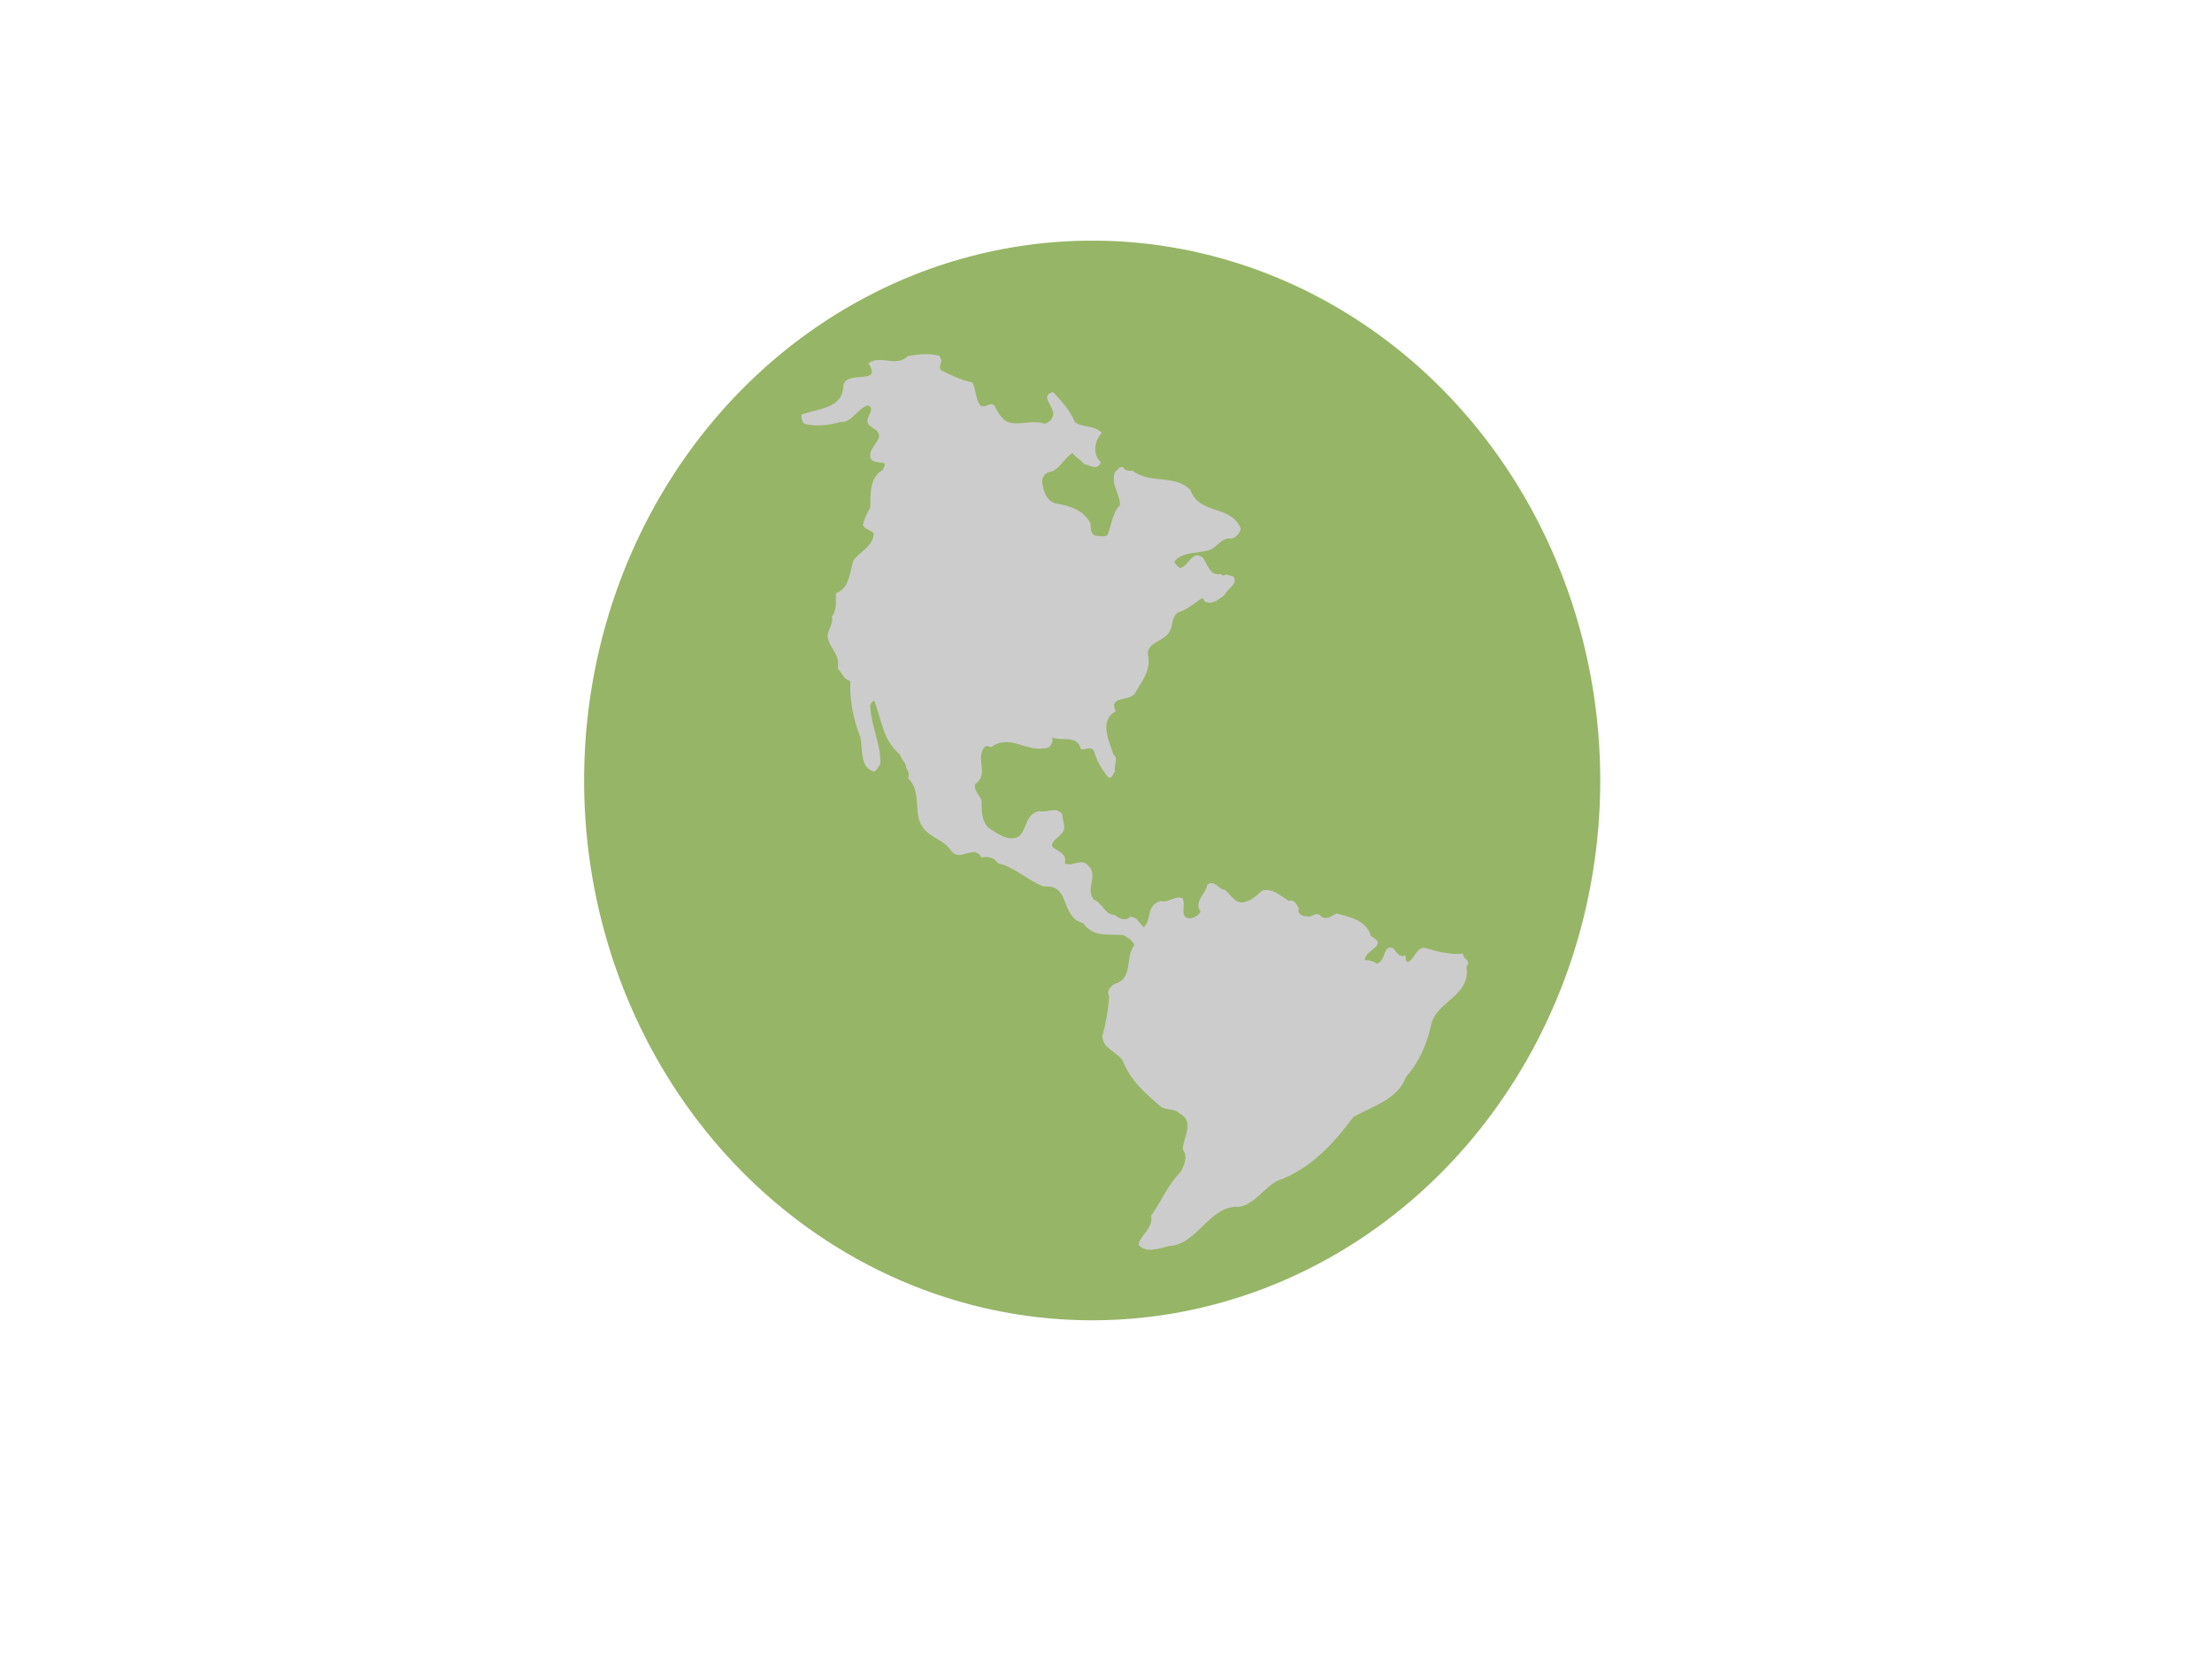 <?xml version="1.0"?><svg width="640" height="480" xmlns="http://www.w3.org/2000/svg">
 <title>green earth</title>
 <defs>
  <clipPath clipPathUnits="userSpaceOnUse" id="clipPath4073">
   <path d="m211.12,209.3l204.88,0l0,-182.307l-204.88,0l0,182.307z" clip-rule="evenodd" id="path4075"/>
  </clipPath>
  <clipPath clipPathUnits="userSpaceOnUse" id="clipPath4079">
   <path d="m0,648l432,0l0,-648l-432,0l0,648z" id="path4081"/>
  </clipPath>
  <clipPath clipPathUnits="userSpaceOnUse" id="clipPath4085">
   <path d="m0,648.06l432,0l0,-648l-432,0l0,648z" id="path4087"/>
  </clipPath>
  <clipPath clipPathUnits="userSpaceOnUse" id="clipPath4103">
   <path d="m0,648l432,0l0,-648l-432,0l0,648z" id="path4105"/>
  </clipPath>
  <clipPath clipPathUnits="userSpaceOnUse" id="clipPath4111">
   <path d="m0,648.06l432,0l0,-648l-432,0l0,648z" id="path4113"/>
  </clipPath>
 </defs>
 <g>
  <ellipse ry="156.188" rx="147" id="svg_1" cy="225.812" cx="316" fill="#96b566"/>
  <path id="path4123" d="m272.399,104.425c-0.099,0.604 -0.808,1.715 -0.204,2.625c3.134,1.618 5.762,2.831 9.197,3.639c1.111,2.324 0.708,4.447 2.225,6.57c1.516,1.111 2.525,-1.111 4.042,0c1.111,2.12 2.426,4.849 5.153,5.153c3.234,0.405 6.368,-0.91 9.398,0.201c0.91,-0.201 1.82,-0.91 2.225,-1.718c1.516,-3.032 -4.143,-6.164 0.201,-7.477c2.225,2.222 5.053,5.456 6.368,8.69c2.12,1.718 5.657,0.808 7.78,3.132c-2.324,2.63 -2.627,6.164 -0.303,8.491c-0.91,2.625 -3.234,0.808 -4.852,0.505c-1.009,-1.315 -2.222,-1.718 -3.333,-3.132c-2.627,1.516 -3.639,4.951 -6.873,5.555c-1.009,0.204 -1.817,1.417 -1.919,2.426c0.303,2.627 1.012,5.762 3.94,6.57c4.044,0.708 8.185,1.919 10.107,5.861c0,1.213 0,2.525 1.009,3.336c1.417,0.301 2.528,0.604 3.843,0c1.21,-2.931 1.414,-6.468 3.636,-8.692c0.102,-3.132 -2.831,-6.062 -1.414,-9.701c1.009,-0.505 1.009,-1.718 2.426,-1.213c0.403,1.012 1.616,1.012 2.625,0.91c5.053,4.044 12.329,0.91 16.778,5.66c2.625,7.275 11.722,4.144 14.551,11.116c-0.201,1.315 -1.315,2.324 -2.426,2.931c-2.933,-0.607 -4.141,2.123 -6.266,3.134c-3.534,1.312 -7.981,0.403 -10.509,3.435c0.201,0.808 0.808,1.21 1.516,1.919c2.729,-0.405 3.537,-5.558 6.771,-2.931c1.21,1.718 2.023,5.357 5.053,4.648c0.303,0.204 0.604,0.606 1.009,0.405c0.607,-0.607 1.72,0.201 2.63,0.303c1.819,2.021 -1.921,3.639 -2.426,5.357c-1.618,1.111 -3.438,3.03 -5.762,1.919c-0.303,-0.303 -0.303,-0.708 -0.706,-1.009c-2.225,1.312 -4.246,3.333 -7.074,4.141c-2.021,1.618 -1.213,3.537 -2.426,5.558c-1.618,2.931 -6.771,3.134 -6.264,6.771c1.009,4.144 -1.519,7.278 -3.438,10.512c-1.111,3.333 -8.285,0.907 -5.861,5.759c-4.951,2.729 -1.919,8.59 -0.708,12.428c1.618,1.315 0,3.438 0.507,5.053c-0.708,0.507 -0.808,2.528 -2.222,1.414c-1.618,-2.222 -3.134,-4.546 -3.843,-7.275c-0.907,-1.817 -2.727,-0.201 -3.84,-0.706c-1.111,-4.245 -5.555,-2.123 -8.284,-3.336c0.405,1.213 -0.505,3.336 -2.225,3.134c-5.558,1.009 -10.104,-4.245 -15.461,-0.306c-0.706,-0.099 -1.312,-0.706 -1.921,0c-2.727,3.438 1.516,7.882 -2.727,10.713c-0.405,2.021 1.616,3.234 1.919,4.849c0,2.627 -0.099,5.762 2.023,7.783c2.525,1.514 5.255,3.94 8.488,2.627c2.829,-2.021 1.817,-6.468 6.062,-7.479c2.426,0.609 4.951,-1.514 6.771,0.91c0,2.123 1.516,4.245 -0.505,5.861c-0.708,1.012 -2.63,1.819 -2.426,3.438c1.414,1.514 4.447,1.919 3.639,4.849c2.12,1.315 4.747,-1.718 6.768,0.708c3.134,2.829 -1.009,6.87 1.718,9.905c2.426,0.907 3.134,4.342 5.864,4.342c1.111,0.808 2.525,1.718 4.039,1.009c0.609,-1.009 1.519,-0.099 2.225,0l2.225,2.627c2.525,-2.627 0.505,-6.164 4.849,-7.678c1.919,0.808 4.345,-1.618 6.266,-0.81c1.412,1.72 -1.114,5.66 2.222,5.861c1.315,-0.099 2.426,-0.808 3.132,-1.919c-2.123,-2.829 1.516,-5.153 1.919,-7.783c2.021,-1.715 3.438,1.519 5.056,1.417c1.718,1.414 3.03,4.042 5.354,3.636c2.324,-0.403 3.741,-1.819 5.357,-3.336c3.032,-0.907 5.357,1.417 7.782,2.933c1.613,-0.507 2.324,1.009 2.931,2.123c-0.507,2.021 1.414,2.324 2.826,2.426c1.114,0 2.021,-1.216 3.236,-0.507c1.516,1.921 3.336,0.303 4.849,-0.405c3.942,1.012 8.792,2.123 9.903,6.468c1.009,0.808 2.729,1.315 1.72,2.931c-1.213,1.315 -3.336,2.225 -3.435,4.144c1.213,-0.099 2.423,0.201 3.435,1.012c2.928,-0.91 1.718,-5.861 4.849,-4.449c0.912,1.216 1.82,2.732 3.336,2.023c0.606,0.403 -0.201,1.516 0.808,1.921c2.021,-0.708 2.225,-4.044 4.849,-4.144c3.738,1.111 7.278,2.12 11.118,1.718c0.201,2.021 2.525,1.718 1.009,3.84c1.315,8.488 -8.792,9.905 -10.206,16.775c-1.21,5.456 -3.333,10.609 -7.275,15.055c-2.426,6.669 -9.903,8.488 -15.259,11.623c-6.062,8.183 -12.734,15.157 -21.829,18.391c-3.639,1.715 -6.87,6.972 -11.215,7.579c-8.488,-0.606 -12.025,10.914 -20.111,11.317c-2.627,0.609 -6.972,2.324 -8.993,-0.403c0.607,-2.829 4.345,-4.75 3.636,-8.287c3.032,-4.345 4.852,-8.993 8.488,-12.632c1.012,-1.819 2.324,-4.447 0.708,-6.567c0,-3.54 3.639,-7.984 -0.91,-10.41c-1.414,-1.519 -3.738,-0.907 -5.357,-1.921c-4.447,-3.738 -8.993,-7.78 -11.116,-13.338c-1.819,-2.831 -5.963,-3.537 -5.861,-7.278c1.012,-3.838 1.718,-7.675 1.921,-11.416c-0.91,-1.516 0.505,-2.933 1.718,-3.639c5.357,-1.414 2.829,-7.783 5.558,-11.116c-0.303,-1.312 -2.021,-2.222 -3.132,-2.933c-4.144,-0.403 -8.692,0.81 -11.623,-3.433c-6.972,-1.919 -3.435,-11.32 -11.419,-10.611c-4.648,-1.718 -8.287,-5.558 -13.34,-6.771c-1.009,-1.718 -2.93,-1.919 -4.345,-1.718l-0.303,0.201c-2.12,-4.243 -6.164,1.315 -8.69,-1.919c-2.729,-4.044 -7.173,-3.738 -9.194,-8.488c-1.516,-4.044 0.201,-9.398 -3.438,-12.632c0.505,-0.91 0.102,-2.123 -0.505,-2.931c0,-1.516 -1.315,-2.426 -1.921,-4.044c-4.951,-4.243 -5.153,-9.903 -7.275,-15.359c-0.808,-0.102 -0.91,0.808 -1.213,1.213c0.204,6.062 3.134,11.116 2.931,16.977c-0.505,0.808 -1.009,1.718 -1.718,2.222c-4.447,-1.009 -3.234,-6.87 -4.144,-10.206c-2.021,-5.155 -3.03,-10.206 -2.829,-15.968c-2.123,-0.706 -2.324,-2.423 -3.639,-3.636c0.81,-4.042 -2.324,-5.759 -2.931,-9.197c0,-2.12 1.82,-3.84 1.213,-5.861c1.516,-1.616 1.111,-4.648 1.213,-6.771c3.942,-1.414 3.942,-6.062 5.053,-9.498c1.919,-2.627 5.66,-3.942 5.861,-7.783c-1.012,-1.213 -2.324,-0.91 -3.132,-2.423c0.403,-1.819 1.21,-3.438 2.12,-5.053c0.102,-3.738 -0.301,-8.692 3.639,-10.914c0.201,-0.708 0.706,-1.111 0.505,-1.919c-1.312,-0.405 -4.345,0.099 -4.144,-2.426c-0.099,-2.729 5.255,-5.357 0.708,-7.783c-0.607,-0.706 -1.111,-0.505 -1.414,-1.414c-0.708,-2.021 2.525,-4.042 0,-5.153c-2.931,0.91 -4.75,5.255 -7.984,4.849c-3.132,0.91 -7.074,1.414 -10.407,0.505c-0.607,-0.706 -0.91,-1.616 -0.81,-2.627c4.75,-1.817 12.127,-1.718 12.127,-8.488c1.012,-4.648 11.419,0.204 7.275,-6.366c3.537,-2.627 7.984,1.315 11.419,-2.123c2.931,-0.505 6.366,-0.91 9.197,0l0.505,1.417" fill-rule="nonzero" fill="#cccccc"/>
  <g id="g4069">
   <g id="g4071" clip-path="url(#clipPath4073)">
    <g id="g4077" clip-path="url(#clipPath4079)">
     <g id="g4083" clip-path="url(#clipPath4085)">
      <path d="m787.559,353.072c79.346,0 143.673,-64.324 143.673,-143.671c0,-79.344 -64.327,-143.668 -143.673,-143.668c-79.344,0 -143.668,64.324 -143.668,143.668c0,79.346 64.324,143.671 143.668,143.671" id="path4089" fill-rule="nonzero" fill="#b3bae4"/>
     </g>
    </g>
   </g>
  </g>
  <title>Layer 1</title>
 </g>
</svg>